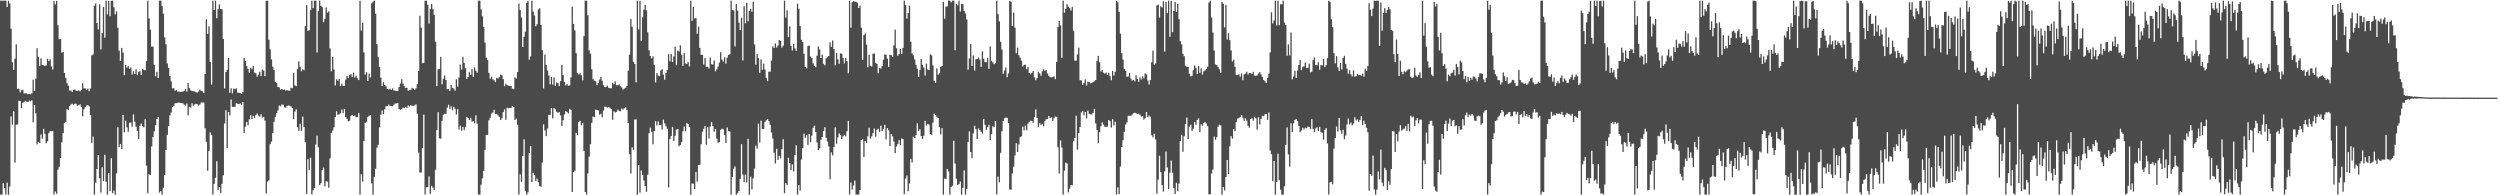 <?xml version="1.0" encoding="UTF-8"?>
<svg xmlns="http://www.w3.org/2000/svg" width="1920" height="150">
  <path d="M0 0.523h1v148.899H0zM1 0.528h1v148.952H1zM2 0.524h1v140.208H2zM3 0.538h1v143.824H3zM4 0.523h1v148.954H4zM5 5.304h1v135.009H5zM6 0.566h1v148.915H6zM7 2.776h1v140.501H7zM8 22.002h1v67.374H8zM9 47.884h1v47.881H9zM10 53.750h1v31.617H10zM11 45.056h1v79.941H11zM12 34.025h1v61.764H12zM13 68.347h1v27.155H13zM14 68.078h1v9.299H14zM15 70.969h1v6.526H15zM16 69.367h1v13.679H16zM17 68.865h1v10.075H17zM18 71.735h1v6.676H18zM19 71.614h1v5.804H19zM20 71.735h1v6.355H20zM21 72.367h1v6.036H21zM22 72.091h1v5.197H22zM23 72.389h1v5.398H23zM24 71.744h1v5.219H24zM25 61.222h1v32.669H25zM26 69.779h1v10.901H26zM27 60.419h1v26.639H27zM28 37.034h1v73.889H28zM29 43.709h1v65.522H29zM30 50.737h1v59.112H30zM31 44.862h1v58.449H31zM32 49.869h1v56.693H32zM33 50.089h1v48.848H33zM34 50.697h1v52.035H34zM35 50.242h1v59.819H35zM36 45.208h1v63.334H36zM37 46.930h1v55.370H37zM38 45.615h1v55.099H38zM39 50.933h1v49.839H39zM40 53.406h1v47.256H40zM41 0.745h1v148.724H41zM42 3.375h1v143.667H42zM43 0.680h1v148.145H43zM44 19.366h1v110.959H44zM45 30.108h1v97.956H45zM46 29.955h1v91.408H46zM47 40.448h1v68.862H47zM48 39.940h1v62.380H48zM49 55.963h1v38.610H49zM50 59.798h1v33.831H50zM51 63.877h1v20.031H51zM52 65.786h1v18.723H52zM53 69.548h1v11.957H53zM54 69.573h1v10.681H54zM55 70.575h1v9.105H55zM56 69.112h1v11.398H56zM57 68.771h1v10.889H57zM58 69.755h1v9.931H58zM59 69.719h1v11.459H59zM60 69.446h1v11.389H60zM61 70.100h1v10.027H61zM62 68.962h1v13.139H62zM63 63.883h1v25.462H63zM64 67.834h1v16.061H64zM65 67.851h1v14.448H65zM66 68.860h1v12.130H66zM67 67.980h1v12.710H67zM68 70.085h1v11.570H68zM69 67.908h1v20.344H69zM70 42.589h1v67.122H70zM71 41.761h1v63.186H71zM72 4.425h1v145.043H72zM73 2.704h1v137.599H73zM74 17.696h1v112.100H74zM75 22.564h1v96.481H75zM76 3.319h1v133.566H76zM77 37.914h1v110.014H77zM78 25.444h1v103.009H78zM79 5.413h1v133.762H79zM80 28.937h1v89.939H80zM81 0.520h1v139.059H81zM82 10.987h1v138.480H82zM83 0.765h1v132.026H83zM84 12.431h1v134.392H84zM85 0.625h1v120.907H85zM86 0.530h1v147.763H86zM87 5.618h1v140.698H87zM88 11.058h1v138.415H88zM89 8.707h1v124.488H89zM90 21.308h1v76.434H90zM91 38.895h1v74.157H91zM92 46.797h1v63.735H92zM93 36.770h1v77.664H93zM94 40.285h1v47.994H94zM95 57.769h1v43.804H95zM96 49.907h1v42.763H96zM97 51.951h1v45.861H97zM98 50.573h1v50.584H98zM99 52.894h1v41.341H99zM100 51.852h1v42.263H100zM101 57.267h1v39.973H101zM102 54.639h1v33.223H102zM103 56.792h1v36.636H103zM104 53.248h1v44.073H104zM105 57.699h1v42.790H105zM106 55.125h1v51.714H106zM107 54.599h1v42.068H107zM108 57.604h1v37.288H108zM109 52.992h1v43.783H109zM110 53.558h1v44.265H110zM111 53.993h1v37.495H111zM112 46.952h1v80.253H112zM113 0.519h1v147.884H113zM114 14.165h1v119.716H114zM115 22.762h1v111.722H115zM116 35.839h1v76.618H116zM117 35.813h1v69.464H117zM118 49.738h1v51.172H118zM119 58.559h1v37.616H119zM120 55.147h1v36.305H120zM121 59.908h1v29.943H121zM122 0.535h1v147.394H122zM123 0.520h1v146.213H123zM124 4.556h1v144.925H124zM125 10.507h1v133.671H125zM126 28.733h1v105.713H126zM127 33.961h1v81.275H127zM128 48.719h1v54.784H128zM129 52.141h1v44.658H129zM130 58.356h1v30.288H130zM131 62.518h1v23.863H131zM132 67.843h1v14.355H132zM133 67.771h1v13.469H133zM134 69.688h1v9.641H134zM135 69.042h1v10.174H135zM136 70.419h1v8.527H136zM137 70.339h1v8.401H137zM138 70.580h1v8.490H138zM139 70.554h1v8.705H139zM140 70.307h1v9.043H140zM141 69.665h1v10.786H141zM142 68.457h1v12.705H142zM143 70.394h1v9.069H143zM144 63.742h1v24.887H144zM145 67.661h1v14.339H145zM146 69.394h1v13.216H146zM147 69.873h1v9.476H147zM148 70.060h1v11.140H148zM149 70.216h1v9.941H149zM150 70.851h1v8.837H150zM151 71.075h1v8.975H151zM152 70.302h1v10.802H152zM153 68.899h1v11.366H153zM154 69.804h1v8.968H154zM155 70.132h1v8.573H155zM156 71.440h1v7.328H156zM157 56.803h1v41.770H157zM158 14.802h1v94.076H158zM159 25.974h1v105.187H159zM160 20.232h1v95.692H160zM161 47.560h1v54.114H161zM162 64.958h1v38.657H162zM163 0.519h1v148.958H163zM164 7.624h1v133.549H164zM165 0.519h1v136.020H165zM166 14.002h1v109.868H166zM167 7.045h1v138.858H167zM168 3.391h1v140.321H168zM169 6.896h1v141.316H169zM170 7.177h1v133.918H170zM171 29.895h1v104.765H171zM172 67.880h1v26.925H172zM173 55.290h1v29.418H173zM174 53.682h1v60.008H174zM175 44.541h1v41.452H175zM176 71.214h1v17.475H176zM177 67.801h1v8.615H177zM178 71.744h1v10.296H178zM179 68.044h1v14.131H179zM180 68.483h1v13.423H180zM181 67.826h1v11.366H181zM182 71.194h1v8.486H182zM183 71.289h1v8.737H183zM184 71.502h1v7.938H184zM185 72.137h1v8.330H185zM186 70.760h1v7.559H186zM187 44.556h1v57.623H187zM188 46.782h1v50.519H188zM189 50.860h1v42.825H189zM190 53.004h1v43.237H190zM191 56.087h1v35.574H191zM192 52.039h1v36.547H192zM193 53.162h1v38.315H193zM194 50.690h1v38.250H194zM195 55.682h1v34.806H195zM196 56.218h1v32.226H196zM197 58.866h1v28.315H197zM198 57.307h1v31.486H198zM199 55.103h1v34.442H199zM200 58.484h1v29.292H200zM201 53.296h1v37.156H201zM202 54.204h1v35.481H202zM203 58.482h1v34.161H203zM204 0.612h1v147.935H204zM205 0.519h1v138.876H205zM206 30.494h1v108.060H206zM207 37.915h1v72.836H207zM208 45.622h1v63.146H208zM209 51.267h1v50.974H209zM210 53.756h1v39.810H210zM211 62.961h1v26.744H211zM212 63.770h1v23.097H212zM213 66.802h1v17.983H213zM214 67.181h1v13.846H214zM215 68.758h1v12.835H215zM216 68.293h1v11.950H216zM217 69.071h1v11.349H217zM218 68.788h1v13.650H218zM219 69.575h1v13.094H219zM220 69.201h1v12.154H220zM221 69.600h1v11.441H221zM222 69.695h1v11.483H222zM223 67.348h1v14.481H223zM224 67.747h1v15.305H224zM225 56.098h1v35.303H225zM226 65.565h1v20.138H226zM227 66.206h1v17.777H227zM228 53.039h1v44.673H228zM229 47.040h1v53.484H229zM230 51.294h1v43.769H230zM231 54.710h1v45.814H231zM232 53.129h1v36.457H232zM233 53.946h1v43.617H233zM234 20.125h1v88.893H234zM235 3.935h1v144.937H235zM236 23.655h1v98.600H236zM237 23.266h1v107.417H237zM238 7.766h1v113.383H238zM239 0.519h1v148.761H239zM240 6.247h1v139.972H240zM241 0.519h1v143.847H241zM242 0.553h1v110.489H242zM243 40.273h1v63.855H243zM244 8.566h1v104.577H244zM245 0.548h1v141.635H245zM246 4.505h1v136.173H246zM247 5.536h1v125.015H247zM248 17.025h1v111.710H248zM249 14.423h1v128.625H249zM250 5.681h1v133.551H250zM251 9.742h1v129.774H251zM252 8.719h1v135.450H252zM253 37.234h1v84.350H253zM254 54.742h1v47.386H254zM255 43.663h1v56.624H255zM256 53.393h1v44.400H256zM257 65.563h1v24.233H257zM258 60.873h1v24.652H258zM259 62.094h1v26.107H259zM260 60.547h1v27.195H260zM261 66.143h1v20.820H261zM262 64.171h1v19.930H262zM263 65.930h1v21.069H263zM264 65.970h1v17.643H264zM265 61.130h1v28.710H265zM266 58.334h1v32.849H266zM267 59.790h1v33.435H267zM268 57.529h1v35.210H268zM269 56.876h1v32.108H269zM270 59.099h1v29.220H270zM271 55.828h1v33.413H271zM272 59.523h1v29.259H272zM273 58.082h1v31.912H273zM274 60.099h1v29.751H274zM275 61.487h1v25.306H275zM276 0.631h1v148.831H276zM277 23.444h1v110.347H277zM278 17.406h1v122.126H278zM279 40.292h1v67.931H279zM280 57.348h1v36.969H280zM281 55.494h1v37.987H281zM282 62.204h1v27.684H282zM283 56.640h1v32.256H283zM284 59.505h1v28.740H284zM285 2.580h1v138.240H285zM286 1.320h1v148.142H286zM287 0.532h1v135.285H287zM288 10.557h1v119.049H288zM289 33.904h1v79.559H289zM290 43.941h1v67.203H290zM291 51.326h1v46.516H291zM292 59.644h1v28.443H292zM293 66.070h1v18.786H293zM294 63.126h1v24.405H294zM295 65.241h1v18.670H295zM296 66.319h1v15.318H296zM297 68.356h1v13.169H297zM298 68.646h1v11.639H298zM299 68.129h1v13.074H299zM300 69.112h1v12.250H300zM301 67.898h1v13.783H301zM302 69.521h1v10.926H302zM303 69.565h1v9.928H303zM304 69.904h1v9.504H304zM305 69.925h1v9.223H305zM306 66.873h1v16.957H306zM307 64.142h1v20.183H307zM308 60.802h1v22.979H308zM309 64.144h1v18.472H309zM310 66.178h1v16.864H310zM311 67.545h1v14.605H311zM312 67.391h1v15.508H312zM313 69.698h1v11.293H313zM314 69.289h1v12.434H314zM315 69.041h1v11.791H315zM316 67.423h1v13.827H316zM317 68.025h1v13.254H317zM318 69.108h1v11.954H318zM319 67.805h1v12.283H319zM320 64.600h1v22.686H320zM321 54.550h1v62.657H321zM322 12.098h1v120.527H322zM323 21.235h1v111.204H323zM324 48.542h1v65.184H324zM325 48.296h1v39.714H325zM326 0.628h1v148.731H326zM327 0.525h1v143.360H327zM328 3.616h1v139.937H328zM329 18.128h1v117.353H329zM330 7.067h1v141.774H330zM331 3.087h1v139.658H331zM332 7.084h1v136.971H332zM333 11.398h1v134.374H333zM334 32.061h1v98.282H334zM335 66.160h1v33.763H335zM336 53.236h1v32.883H336zM337 53.025h1v53.236H337zM338 43.695h1v62.834H338zM339 64.697h1v28.125H339zM340 60.522h1v27.598H340zM341 58.001h1v29.274H341zM342 61.484h1v25.967H342zM343 68.496h1v14.225H343zM344 68.264h1v12.163H344zM345 69.794h1v13.843H345zM346 65.208h1v16.448H346zM347 67.543h1v17.208H347zM348 68.040h1v14.053H348zM349 69.608h1v13.974H349zM350 60.943h1v26.997H350zM351 66.542h1v17.330H351zM352 59.510h1v39.904H352zM353 49.573h1v46.959H353zM354 53.476h1v46.971H354zM355 43.608h1v53.834H355zM356 48.379h1v51.634H356zM357 52.348h1v45.010H357zM358 60.582h1v29.248H358zM359 59.151h1v31.467H359zM360 55.432h1v36.847H360zM361 57.476h1v33.037H361zM362 53.039h1v40.376H362zM363 59.076h1v33.997H363zM364 51.721h1v43.066H364zM365 54.338h1v34.215H365zM366 55.832h1v39.166H366zM367 0.524h1v148.831H367zM368 0.574h1v148.907H368zM369 7.234h1v134.645H369zM370 12.562h1v124.423H370zM371 20.699h1v110.512H371zM372 32.757h1v82.318H372zM373 44.235h1v59.486H373zM374 46.193h1v57.383H374zM375 55.942h1v36.546H375zM376 60.512h1v29.886H376zM377 58.927h1v28.273H377zM378 60.944h1v25.480H378zM379 61.719h1v22.613H379zM380 63.145h1v24.425H380zM381 59.702h1v27.755H381zM382 60.271h1v28.339H382zM383 59.320h1v30.436H383zM384 57.227h1v34.972H384zM385 57.870h1v32.851H385zM386 60.753h1v25.381H386zM387 66.312h1v17.696H387zM388 64.224h1v27.763H388zM389 65.439h1v17.270H389zM390 65.777h1v17.408H390zM391 66.081h1v16.946H391zM392 65.978h1v16.932H392zM393 68.143h1v13.381H393zM394 68.479h1v13.650H394zM395 59.460h1v32.640H395zM396 60.316h1v30.782H396zM397 55.292h1v40.543H397zM398 2.770h1v146.697H398zM399 7.605h1v126.272H399zM400 13.486h1v126.167H400zM401 36.167h1v83.629H401zM402 28.247h1v78.757H402zM403 24.374h1v122.221H403zM404 2.189h1v147.293H404zM405 0.550h1v147.218H405zM406 45.860h1v71.600H406zM407 43.333h1v68.854H407zM408 0.544h1v139.304H408zM409 8.842h1v123.846H409zM410 11.983h1v122.475H410zM411 20.148h1v118.827H411zM412 18.622h1v118.528H412zM413 7.314h1v132.690H413zM414 6.363h1v136.545H414zM415 19.023h1v124.399H415zM416 38.530h1v86.348H416zM417 67.883h1v27.568H417zM418 41.922h1v58.226H418zM419 49.753h1v54.784H419zM420 54.184h1v44.524H420zM421 57.909h1v30.258H421zM422 64.767h1v23.396H422zM423 59.082h1v23.977H423zM424 64.896h1v26.009H424zM425 59.449h1v23.564H425zM426 66.050h1v17.937H426zM427 63.376h1v22.456H427zM428 63.788h1v22.877H428zM429 65.992h1v20.054H429zM430 62.255h1v26.350H430zM431 49.791h1v46.867H431zM432 57.634h1v34.665H432zM433 62.902h1v24.989H433zM434 65.571h1v19.702H434zM435 64.577h1v21.496H435zM436 65.880h1v21.274H436zM437 65.522h1v18.069H437zM438 59.366h1v24.945H438zM439 5.070h1v142.380H439zM440 18.402h1v113.783H440zM441 23.364h1v107.743H441zM442 40.841h1v61.199H442zM443 56.175h1v47.602H443zM444 57.198h1v36.530H444zM445 56.256h1v36.539H445zM446 57.840h1v38.475H446zM447 61.755h1v32.607H447zM448 27.731h1v88.245H448zM449 0.520h1v146.937H449zM450 0.574h1v148.848H450zM451 11.723h1v121.457H451zM452 38.644h1v81.688H452zM453 41.230h1v69.501H453zM454 53.190h1v41.178H454zM455 60.779h1v28.701H455zM456 61.956h1v28.096H456zM457 62.348h1v21.830H457zM458 65.370h1v19.155H458zM459 63.742h1v21.023H459zM460 61.100h1v26.889H460zM461 59.115h1v28.218H461zM462 62.071h1v28.016H462zM463 65.446h1v19.544H463zM464 66.987h1v14.887H464zM465 66.725h1v15.368H465zM466 65.802h1v16.811H466zM467 67.455h1v14.707H467zM468 67.746h1v15.400H468zM469 67.796h1v15.846H469zM470 63.600h1v28.389H470zM471 64.679h1v20.827H471zM472 62.464h1v23.936H472zM473 65.430h1v20.505H473zM474 65.500h1v18.746H474zM475 64.784h1v20.398H475zM476 66.260h1v19.303H476zM477 67.097h1v16.251H477zM478 68.773h1v15.426H478zM479 68.007h1v15.144H479zM480 67.451h1v14.970H480zM481 66.037h1v18.444H481zM482 54.236h1v40.241H482zM483 42.001h1v76.415H483zM484 14.694h1v118.568H484zM485 20.575h1v92.552H485zM486 47.438h1v67.684H486zM487 49.085h1v42.723H487zM488 63.250h1v28.419H488zM489 0.519h1v148.962H489zM490 22.627h1v104.114H490zM491 0.616h1v147.290H491zM492 31.544h1v99.440H492zM493 13.318h1v120.978H493zM494 7.486h1v131.114H494zM495 3.728h1v139.170H495zM496 7.958h1v139.356H496zM497 24.838h1v109.340H497zM498 38.653h1v63.687H498zM499 43.064h1v54.885H499zM500 44.846h1v56.305H500zM501 43.261h1v67.641H501zM502 49.994h1v50.754H502zM503 63.314h1v29.755H503zM504 56.094h1v40.266H504zM505 58.031h1v35.254H505zM506 58.539h1v37.621H506zM507 54.186h1v41.708H507zM508 53.108h1v46.372H508zM509 57.337h1v34.512H509zM510 61.183h1v33.582H510zM511 56.135h1v40.866H511zM512 53.822h1v45.062H512zM513 41.646h1v102.373H513zM514 47.069h1v59.803H514zM515 41.376h1v63.100H515zM516 47.647h1v49.804H516zM517 43.308h1v64.910H517zM518 35.909h1v68.372H518zM519 50.050h1v49.464H519zM520 38.910h1v60.154H520zM521 39.541h1v72.771H521zM522 34.755h1v76.620H522zM523 42.013h1v67.132H523zM524 50.576h1v50.231H524zM525 40.794h1v56.339H525zM526 48.746h1v52.025H526zM527 49.085h1v45.421H527zM528 47.773h1v47.468H528zM529 51.023h1v46.485H529zM530 0.552h1v148.884H530zM531 16.028h1v124.894H531zM532 5.196h1v135.911H532zM533 14.129h1v131.124H533zM534 13.989h1v118.046H534zM535 25.940h1v113.580H535zM536 20.440h1v106.402H536zM537 36.825h1v89.667H537zM538 42.067h1v68.631H538zM539 42.080h1v59.128H539zM540 49.569h1v49.299H540zM541 44.576h1v52.183H541zM542 51.308h1v59.846H542zM543 51.306h1v46.350H543zM544 52.608h1v53.752H544zM545 44.199h1v53.032H545zM546 49.289h1v44.493H546zM547 49.604h1v47.257H547zM548 46.489h1v54.654H548zM549 54.786h1v44.223H549zM550 53.280h1v53.221H550zM551 51.169h1v58.403H551zM552 48.086h1v60.853H552zM553 40.094h1v59.644H553zM554 45.723h1v53.103H554zM555 47.233h1v52.098H555zM556 44.072h1v59.715H556zM557 48.892h1v60.896H557zM558 44.246h1v53.623H558zM559 42.120h1v58.585H559zM560 41.658h1v59.333H560zM561 0.519h1v148.930H561zM562 7.725h1v128.325H562zM563 8.054h1v121.493H563zM564 35.686h1v92.183H564zM565 3.089h1v146.392H565zM566 8.121h1v140.027H566zM567 17.346h1v129.368H567zM568 23.121h1v114.284H568zM569 13.580h1v97.138H569zM570 46.431h1v87.631H570zM571 4.687h1v135.074H571zM572 17.916h1v116.158H572zM573 2.109h1v137.977H573zM574 16.327h1v90.276H574zM575 8.273h1v141.169H575zM576 6.741h1v128.916H576zM577 9.062h1v136.431H577zM578 1.330h1v135.697H578zM579 34.111h1v95.373H579zM580 49.680h1v62.086H580zM581 41.521h1v72.645H581zM582 44.662h1v50.368H582zM583 55.908h1v53.562H583zM584 45.640h1v47.042H584zM585 53.612h1v45.576H585zM586 48.836h1v50.174H586zM587 53.425h1v40.296H587zM588 59.767h1v32.655H588zM589 62.323h1v29.048H589zM590 55.028h1v37.969H590zM591 55.034h1v40.794H591zM592 46.500h1v55.247H592zM593 35.572h1v70.812H593zM594 36.842h1v80.397H594zM595 33.397h1v92.133H595zM596 36.469h1v77.737H596zM597 34.922h1v87.839H597zM598 30.806h1v88.836H598zM599 31.496h1v90.239H599zM600 36.548h1v78.055H600zM601 35.093h1v71.850H601zM602 0.521h1v147.792H602zM603 13.516h1v127.201H603zM604 7.878h1v134.321H604zM605 28.592h1v92.586H605zM606 20.315h1v104.934H606zM607 35.334h1v95.300H607zM608 38.771h1v87.473H608zM609 33.718h1v97.963H609zM610 37.123h1v81.901H610zM611 38.986h1v72.560H611zM612 2.807h1v146.670H612zM613 6.719h1v135.425H613zM614 19.906h1v126.503H614zM615 30.501h1v91.996H615zM616 32.288h1v81.496H616zM617 41.334h1v61.299H617zM618 51.435h1v54.415H618zM619 52.510h1v51.114H619zM620 35.451h1v75.850H620zM621 34.844h1v68.127H621zM622 43.432h1v65.845H622zM623 44.560h1v59.602H623zM624 48.688h1v49.456H624zM625 50.716h1v45.851H625zM626 51.584h1v49.850H626zM627 42.812h1v66.608H627zM628 35.665h1v79.698H628zM629 38.048h1v75.945H629zM630 44.542h1v62.837H630zM631 41.942h1v63.263H631zM632 49.008h1v51.593H632zM633 50.162h1v47.549H633zM634 44.723h1v61.109H634zM635 43.996h1v64.754H635zM636 43.036h1v69.473H636zM637 32.579h1v105.050H637zM638 35.940h1v81.136H638zM639 31.066h1v88.295H639zM640 37.781h1v75.142H640zM641 50.195h1v47.645H641zM642 40.565h1v69.754H642zM643 45.595h1v59.950H643zM644 49.011h1v53.376H644zM645 41.009h1v62.798H645zM646 41.224h1v65.585H646zM647 44.572h1v60.156H647zM648 48.709h1v54.844H648zM649 44.391h1v60.324H649zM650 46.940h1v53.841H650zM651 56.229h1v36.589H651zM652 0.543h1v148.802H652zM653 21.308h1v118.894H653zM654 1.660h1v143.951H654zM655 0.760h1v141.733H655zM656 1.231h1v137.490H656zM657 1.425h1v148.035H657zM658 2.118h1v147.321H658zM659 6.160h1v143.312H659zM660 4.325h1v141.691H660zM661 21.323h1v86.261H661zM662 45.983h1v61.036H662zM663 26.947h1v93.669H663zM664 25.721h1v82.555H664zM665 34.272h1v75.647H665zM666 51.676h1v53.025H666zM667 42.038h1v56.066H667zM668 50.532h1v55.940H668zM669 51.122h1v53.686H669zM670 41.333h1v60.797H670zM671 41.043h1v57.748H671zM672 48.292h1v56.736H672zM673 49.095h1v50.566H673zM674 56.200h1v42.633H674zM675 52.337h1v48.980H675zM676 52.703h1v43.876H676zM677 50.745h1v49.843H677zM678 45.808h1v53.126H678zM679 41.896h1v53.914H679zM680 41.972h1v65.136H680zM681 45.047h1v53.371H681zM682 51.510h1v48.549H682zM683 42.055h1v70.089H683zM684 42.355h1v60.610H684zM685 43.708h1v61.057H685zM686 34.827h1v73.861H686zM687 22.667h1v95.005H687zM688 37.101h1v75.364H688zM689 42.802h1v67.830H689zM690 41.515h1v66.113H690zM691 37.615h1v73.938H691zM692 41.419h1v64.891H692zM693 36.738h1v70.149H693zM694 0.529h1v148.402H694zM695 3.906h1v133.250H695zM696 14.319h1v120.443H696zM697 9.955h1v136.937H697zM698 4.423h1v136.535H698zM699 32.061h1v89.974H699zM700 41.076h1v83.740H700zM701 42.503h1v62.499H701zM702 45.669h1v60.340H702zM703 49.786h1v53.959H703zM704 52.827h1v41.866H704zM705 59.098h1v41.383H705zM706 53.821h1v45.476H706zM707 45.265h1v59.249H707zM708 49.782h1v56.895H708zM709 51.988h1v52.222H709zM710 58.004h1v34.779H710zM711 48.886h1v47.550H711zM712 53.321h1v41.809H712zM713 53.799h1v41.919H713zM714 41.794h1v61.116H714zM715 42.483h1v61.048H715zM716 50.218h1v43.972H716zM717 61.981h1v25.338H717zM718 63.632h1v24.689H718zM719 52.486h1v37.237H719zM720 57.468h1v33.155H720zM721 56.249h1v41.472H721zM722 51.391h1v51.828H722zM723 50.659h1v47.774H723zM724 1.411h1v148.067H724zM725 14.386h1v122.723H725zM726 5.047h1v132.512H726zM727 4.893h1v124.908H727zM728 0.519h1v131.187H728zM729 0.521h1v148.953H729zM730 1.792h1v141.916H730zM731 0.519h1v142.195H731zM732 0.519h1v107.625H732zM733 38.619h1v86.993H733zM734 3.049h1v134.229H734zM735 4.151h1v137.919H735zM736 0.520h1v140.899H736zM737 8.866h1v130.519H737zM738 2.902h1v146.537H738zM739 3.219h1v141.028H739zM740 8.433h1v122.411H740zM741 10.321h1v139.117H741zM742 14.874h1v130.207H742zM743 53.501h1v55.490H743zM744 44.918h1v56.005H744zM745 33.726h1v83.011H745zM746 50.682h1v70.795H746zM747 42.589h1v59.883H747zM748 54.243h1v42.393H748zM749 45.440h1v53.853H749zM750 45.348h1v61.442H750zM751 44.175h1v54.415H751zM752 45.783h1v54.167H752zM753 51.330h1v49.817H753zM754 39.430h1v63.231H754zM755 45.089h1v46.265H755zM756 47.657h1v48.203H756zM757 47.750h1v51.916H757zM758 44.450h1v53.306H758zM759 52.912h1v42.932H759zM760 35.675h1v71.840H760zM761 46.634h1v56.457H761zM762 47.910h1v49.048H762zM763 49.317h1v48.372H763zM764 48.515h1v44.539H764zM765 0.520h1v148.719H765zM766 10.903h1v124.744H766zM767 16.407h1v123.576H767zM768 32.054h1v85.337H768zM769 38.098h1v62.724H769zM770 56.697h1v36.269H770zM771 54.166h1v36.654H771zM772 51.835h1v38.496H772zM773 59.275h1v31.227H773zM774 56.396h1v38.143H774zM775 0.600h1v144.956H775zM776 1.465h1v144.221H776zM777 19.921h1v113.268H777zM778 9.643h1v118.354H778zM779 21.200h1v98.146H779zM780 40.879h1v69.123H780zM781 36.573h1v80.180H781zM782 42.394h1v68.501H782zM783 44.268h1v61.160H783zM784 46.551h1v58.168H784zM785 51.024h1v46.290H785zM786 49.893h1v50.276H786zM787 49.655h1v46.750H787zM788 53.167h1v46.943H788zM789 51.338h1v43.620H789zM790 56.161h1v37.401H790zM791 57.105h1v35.544H791zM792 55.935h1v36.919H792zM793 54.523h1v39.850H793zM794 59.417h1v30.566H794zM795 61.720h1v22.268H795zM796 59.895h1v30.679H796zM797 55.070h1v42.380H797zM798 56.301h1v38.389H798zM799 58.143h1v37.757H799zM800 54.799h1v40.270H800zM801 53.235h1v43.813H801zM802 54.356h1v38.713H802zM803 53.806h1v37.812H803zM804 56.407h1v34.910H804zM805 58.230h1v30.807H805zM806 59.245h1v31.395H806zM807 59.400h1v30.734H807zM808 59.210h1v33.633H808zM809 58.515h1v32.274H809zM810 60.787h1v28.615H810zM811 47.523h1v42.204H811zM812 20.847h1v92.305H812zM813 16.054h1v117.202H813zM814 19.489h1v88.333H814zM815 44.396h1v68.926H815zM816 0.521h1v148.953H816zM817 9.713h1v121.375H817zM818 6.875h1v117.992H818zM819 3.232h1v122.321H819zM820 5.114h1v142.627H820zM821 6.246h1v138.691H821zM822 8.083h1v134.052H822zM823 5.258h1v136.966H823zM824 23.680h1v84.579H824zM825 46.570h1v59.402H825zM826 46.579h1v42.246H826zM827 41.791h1v73.158H827zM828 36.534h1v65.715H828zM829 61.579h1v35.939H829zM830 61.756h1v24.638H830zM831 65.347h1v19.826H831zM832 63.661h1v24.856H832zM833 61.017h1v25.020H833zM834 65.620h1v25.319H834zM835 62.692h1v22.313H835zM836 63.061h1v24.287H836zM837 63.940h1v23.930H837zM838 63.822h1v24.096H838zM839 62.977h1v23.708H839zM840 62.406h1v21.201H840zM841 61.492h1v33.274H841zM842 46.918h1v52.923H842zM843 42.902h1v67.004H843zM844 47.835h1v53.694H844zM845 54.934h1v42.051H845zM846 53.813h1v40.150H846zM847 55.796h1v39.881H847zM848 56.596h1v40.666H848zM849 55.701h1v41.708H849zM850 57.431h1v39.774H850zM851 55.837h1v36.309H851zM852 58.463h1v34.558H852zM853 61.647h1v36.316H853zM854 54.439h1v37.089H854zM855 58.044h1v38.325H855zM856 55.131h1v38.336H856zM857 0.787h1v148.567H857zM858 1.710h1v142.167H858zM859 9.128h1v139.989H859zM860 25.869h1v102.066H860zM861 40.811h1v72.063H861zM862 45.779h1v61.869H862zM863 52.880h1v48.391H863zM864 54.540h1v41.030H864zM865 59.001h1v34.993H865zM866 58.716h1v30.253H866zM867 56.128h1v32.757H867zM868 60.420h1v28.564H868zM869 61.925h1v26.215H869zM870 61.398h1v25.597H870zM871 62.468h1v24.086H871zM872 57.808h1v29.148H872zM873 60.657h1v26.942H873zM874 62.810h1v24.468H874zM875 59.407h1v28.752H875zM876 61.077h1v28.494H876zM877 58.554h1v30.564H877zM878 60.236h1v31.560H878zM879 56.358h1v34.502H879zM880 57.090h1v28.987H880zM881 61.873h1v28.159H881zM882 64.895h1v23.814H882zM883 61.446h1v28.171H883zM884 47.810h1v56.080H884zM885 38.857h1v66.673H885zM886 49.658h1v53.087H886zM887 48.670h1v58.444H887zM888 4.267h1v144.503H888zM889 3.594h1v134.374H889zM890 13.578h1v106.012H890zM891 4.849h1v127.374H891zM892 5.740h1v136.503H892zM893 1.079h1v146.063H893zM894 39.650h1v91.966H894zM895 1.418h1v114.956H895zM896 10.156h1v118.535H896zM897 0.519h1v144.562H897zM898 28.250h1v104.382H898zM899 0.603h1v122.696H899zM900 24.746h1v107.929H900zM901 8.470h1v136.051H901zM902 1.458h1v147.531H902zM903 9.170h1v131.227H903zM904 3.031h1v143.920H904zM905 14.720h1v126.325H905zM906 31.678h1v76.669H906zM907 34.035h1v69.489H907zM908 41.312h1v75.275H908zM909 43.194h1v61.462H909zM910 50.549h1v44.658H910zM911 51.282h1v38.968H911zM912 51.474h1v55.394H912zM913 56.668h1v40.608H913zM914 58.705h1v36.997H914zM915 58.107h1v42.416H915zM916 53.852h1v45.020H916zM917 50.331h1v43.295H917zM918 52.141h1v43.673H918zM919 56.828h1v35.304H919zM920 50.674h1v40.223H920zM921 55.899h1v45.606H921zM922 52.466h1v43.001H922zM923 57.313h1v39.233H923zM924 54.808h1v39.603H924zM925 54.089h1v39.667H925zM926 52.866h1v42.064H926zM927 51.241h1v45.682H927zM928 1.925h1v147.497H928zM929 0.534h1v148.558H929zM930 13.511h1v119.711H930zM931 24.922h1v105.308H931zM932 38.799h1v66.042H932zM933 49.471h1v57.830H933zM934 49.965h1v55.422H934zM935 51.353h1v45.993H935zM936 53.257h1v42.493H936zM937 55.976h1v40.306H937zM938 1.436h1v148.043H938zM939 2.803h1v140.850H939zM940 21.055h1v125.271H940zM941 3.776h1v132.199H941zM942 30.247h1v92.628H942zM943 25.492h1v108.133H943zM944 30.810h1v81.548H944zM945 38.766h1v65.808H945zM946 47.232h1v59.337H946zM947 45.849h1v53.385H947zM948 51.315h1v49.468H948zM949 57.640h1v36.135H949zM950 57.479h1v33.640H950zM951 57.027h1v33.501H951zM952 58.923h1v30.911H952zM953 56.350h1v31.982H953zM954 61.641h1v28.727H954zM955 57.180h1v35.664H955zM956 56.447h1v34.436H956zM957 55.111h1v37.495H957zM958 57.220h1v39.385H958zM959 56.037h1v42.010H959zM960 56.147h1v35.329H960zM961 56.813h1v33.955H961zM962 55.199h1v37.451H962zM963 58.130h1v31.577H963zM964 58.130h1v32.677H964zM965 57.993h1v41.637H965zM966 56.469h1v33.581H966zM967 55.416h1v40.188H967zM968 57.260h1v34.007H968zM969 59.035h1v29.781H969zM970 61.431h1v27.812H970zM971 62.427h1v25.365H971zM972 63.691h1v23.796H972zM973 59.953h1v32.064H973zM974 56.581h1v29.859H974zM975 40.235h1v75.337H975zM976 9.430h1v108.936H976zM977 17.954h1v121.007H977zM978 15.716h1v107.953H978zM979 0.521h1v148.942H979zM980 19.529h1v120.197H980zM981 0.519h1v117.539H981zM982 19.347h1v119.011H982zM983 3.283h1v142.312H983zM984 3.396h1v146.075H984zM985 0.519h1v148.961H985zM986 17.306h1v125.787H986zM987 19.231h1v92.015H987zM988 42.808h1v55.035H988zM989 34.034h1v84.620H989zM990 42.619h1v85.344H990zM991 24.918h1v69.743H991zM992 60.997h1v40.482H992zM993 58.757h1v36.017H993zM994 54.299h1v37.823H994zM995 59.922h1v31.434H995zM996 54.186h1v38.847H996zM997 49.941h1v46.795H997zM998 45.958h1v55.553H998zM999 53.911h1v46.372H999zM1000 51.272h1v46.815H1000zM1001 50.952h1v48.530H1001zM1002 48.097h1v49.950H1002zM1003 52.305h1v46.147H1003zM1004 52.004h1v45.121H1004zM1005 48.912h1v48.554H1005zM1006 55.620h1v43.460H1006zM1007 55.042h1v36.435H1007zM1008 46.125h1v52.919H1008zM1009 44.134h1v57.286H1009zM1010 49.928h1v48.694H1010zM1011 50.149h1v47.539H1011zM1012 47.795h1v52.896H1012zM1013 53.537h1v43.849H1013zM1014 49.926h1v51.437H1014zM1015 50.185h1v51.870H1015zM1016 45.239h1v62.030H1016zM1017 51.524h1v48.217H1017zM1018 49.986h1v48.470H1018zM1019 44.698h1v65.490H1019zM1020 0.559h1v148.816H1020zM1021 1.369h1v138.768H1021zM1022 14.783h1v124.838H1022zM1023 20.854h1v120.764H1023zM1024 40.859h1v73.259H1024zM1025 48.692h1v57.306H1025zM1026 43.153h1v54.046H1026zM1027 51.710h1v49.295H1027zM1028 54.504h1v36.054H1028zM1029 48.312h1v51.799H1029zM1030 53.366h1v49.340H1030zM1031 44.499h1v55.209H1031zM1032 42.868h1v64.089H1032zM1033 49.078h1v55.033H1033zM1034 52.674h1v42.932H1034zM1035 56.642h1v34.393H1035zM1036 53.962h1v41.641H1036zM1037 57.159h1v36.937H1037zM1038 58.646h1v37.642H1038zM1039 54.008h1v40.904H1039zM1040 58.947h1v31.089H1040zM1041 58.514h1v33.997H1041zM1042 56.821h1v34.839H1042zM1043 57.740h1v35.893H1043zM1044 57.521h1v34.644H1044zM1045 58.090h1v31.083H1045zM1046 56.550h1v39.580H1046zM1047 58.922h1v33.793H1047zM1048 52.773h1v42.499H1048zM1049 54.539h1v43.541H1049zM1050 50.785h1v50.768H1050zM1051 2.519h1v143.841H1051zM1052 7.438h1v126.242H1052zM1053 12.322h1v122.760H1053zM1054 6.538h1v112.981H1054zM1055 0.519h1v144.917H1055zM1056 0.704h1v148.771H1056zM1057 0.528h1v145.120H1057zM1058 0.519h1v131.191H1058zM1059 35.339h1v102.326H1059zM1060 1.933h1v112.980H1060zM1061 23.552h1v116.663H1061zM1062 9.973h1v133.036H1062zM1063 6.321h1v122.583H1063zM1064 9.888h1v120.756H1064zM1065 7.481h1v138.367H1065zM1066 5.461h1v133.747H1066zM1067 7.184h1v134.762H1067zM1068 23.054h1v106.794H1068zM1069 23.677h1v76.923H1069zM1070 41.630h1v59.293H1070zM1071 47.699h1v68.964H1071zM1072 30.369h1v72.618H1072zM1073 41.460h1v67.147H1073zM1074 58.375h1v42.617H1074zM1075 46.644h1v49.504H1075zM1076 55.203h1v45.052H1076zM1077 56.988h1v42.431H1077zM1078 54.677h1v44.093H1078zM1079 55.410h1v41.540H1079zM1080 54.096h1v46.363H1080zM1081 53.272h1v41.811H1081zM1082 53.138h1v47.666H1082zM1083 58.991h1v29.860H1083zM1084 59.852h1v30.368H1084zM1085 59.430h1v30.107H1085zM1086 52.069h1v44.873H1086zM1087 57.904h1v34.493H1087zM1088 59.187h1v31.506H1088zM1089 57.658h1v37.035H1089zM1090 55.558h1v36.346H1090zM1091 59.976h1v31.948H1091zM1092 0.574h1v144.675H1092zM1093 27.407h1v95.693H1093zM1094 17.766h1v108.352H1094zM1095 35.907h1v65.885H1095zM1096 47.095h1v63.243H1096zM1097 51.983h1v43.391H1097zM1098 51.567h1v41.255H1098zM1099 57.270h1v35.511H1099zM1100 58.536h1v38.044H1100zM1101 1.478h1v141.758H1101zM1102 4.956h1v141.417H1102zM1103 2.914h1v144.384H1103zM1104 28.350h1v103.747H1104zM1105 38.737h1v83.983H1105zM1106 25.192h1v108.897H1106zM1107 40.866h1v62.034H1107zM1108 50.652h1v56.023H1108zM1109 49.249h1v45.950H1109zM1110 52.709h1v39.968H1110zM1111 62.449h1v38.186H1111zM1112 57.303h1v37.635H1112zM1113 58.500h1v32.587H1113zM1114 56.331h1v40.494H1114zM1115 55.768h1v36.891H1115zM1116 53.621h1v38.483H1116zM1117 58.054h1v38.882H1117zM1118 49.068h1v47.212H1118zM1119 51.344h1v51.259H1119zM1120 57.097h1v39.763H1120zM1121 46.582h1v53.119H1121zM1122 47.953h1v51.546H1122zM1123 54.516h1v37.002H1123zM1124 60.792h1v35.542H1124zM1125 58.209h1v30.361H1125zM1126 63.167h1v23.263H1126zM1127 59.060h1v30.821H1127zM1128 62.110h1v25.812H1128zM1129 59.753h1v29.024H1129zM1130 61.303h1v26.238H1130zM1131 58.774h1v29.955H1131zM1132 58.925h1v33.640H1132zM1133 60.306h1v32.726H1133zM1134 62.476h1v26.754H1134zM1135 59.123h1v29.637H1135zM1136 56.388h1v32.788H1136zM1137 56.252h1v39.540H1137zM1138 56.656h1v37.938H1138zM1139 61.017h1v25.448H1139zM1140 63.175h1v21.789H1140zM1141 59.683h1v24.680H1141zM1142 0.574h1v148.797H1142zM1143 7.436h1v133.147H1143zM1144 3.760h1v138.702H1144zM1145 25.354h1v100.798H1145zM1146 42.725h1v64.109H1146zM1147 53.615h1v48.720H1147zM1148 56.990h1v36.034H1148zM1149 58.538h1v33.857H1149zM1150 61.540h1v28.530H1150zM1151 61.656h1v27.228H1151zM1152 64.992h1v22.011H1152zM1153 63.276h1v21.207H1153zM1154 55.583h1v30.186H1154zM1155 58.566h1v30.961H1155zM1156 62.267h1v25.894H1156zM1157 59.344h1v28.272H1157zM1158 64.573h1v21.727H1158zM1159 63.929h1v22.145H1159zM1160 63.203h1v26.281H1160zM1161 61.313h1v27.710H1161zM1162 61.564h1v24.272H1162zM1163 63.791h1v21.874H1163zM1164 66.045h1v21.853H1164zM1165 65.860h1v20.082H1165zM1166 53.678h1v41.453H1166zM1167 61.369h1v26.869H1167zM1168 63.236h1v24.260H1168zM1169 63.370h1v26.731H1169zM1170 64.436h1v20.791H1170zM1171 63.890h1v25.352H1171zM1172 65.172h1v22.337H1172zM1173 64.202h1v25.626H1173zM1174 62.408h1v25.882H1174zM1175 60.292h1v30.550H1175zM1176 59.720h1v31.714H1176zM1177 63.238h1v23.200H1177zM1178 64.794h1v18.974H1178zM1179 64.595h1v21.919H1179zM1180 64.233h1v21.864H1180zM1181 62.722h1v27.541H1181zM1182 63.799h1v25.152H1182zM1183 0.523h1v148.950H1183zM1184 0.524h1v146.567H1184zM1185 12.778h1v134.805H1185zM1186 17.264h1v103.529H1186zM1187 48.281h1v58.575H1187zM1188 50.675h1v44.423H1188zM1189 58.658h1v32.798H1189zM1190 59.014h1v32.420H1190zM1191 57.027h1v28.877H1191zM1192 62.680h1v26.294H1192zM1193 59.530h1v28.490H1193zM1194 66.044h1v22.605H1194zM1195 63.924h1v23.005H1195zM1196 62.245h1v25.333H1196zM1197 63.967h1v23.172H1197zM1198 59.820h1v28.007H1198zM1199 57.981h1v27.965H1199zM1200 62.834h1v25.451H1200zM1201 60.140h1v29.816H1201zM1202 61.732h1v26.290H1202zM1203 63.765h1v22.842H1203zM1204 63.564h1v23.891H1204zM1205 60.878h1v26.855H1205zM1206 59.363h1v29.479H1206zM1207 57.296h1v30.087H1207zM1208 61.292h1v32.344H1208zM1209 59.109h1v29.981H1209zM1210 57.257h1v32.751H1210zM1211 58.619h1v31.871H1211zM1212 65.362h1v20.033H1212zM1213 64.109h1v20.915H1213zM1214 8.160h1v141.316H1214zM1215 10.075h1v116.130H1215zM1216 23.935h1v99.452H1216zM1217 33.880h1v86.645H1217zM1218 17.143h1v121.306H1218zM1219 10.678h1v125.939H1219zM1220 8.959h1v131.964H1220zM1221 0.678h1v136.120H1221zM1222 29.076h1v86.664H1222zM1223 33.588h1v92.455H1223zM1224 0.519h1v138.300H1224zM1225 4.591h1v133.314H1225zM1226 0.520h1v140.571H1226zM1227 12.497h1v113.437H1227zM1228 0.947h1v143.764H1228zM1229 0.547h1v148.120H1229zM1230 5.011h1v143.412H1230zM1231 0.519h1v148.883H1231zM1232 33.246h1v108.433H1232zM1233 54.340h1v54.103H1233zM1234 36.306h1v75.793H1234zM1235 42.607h1v62.869H1235zM1236 55.895h1v46.867H1236zM1237 52.079h1v42.340H1237zM1238 55.696h1v37.934H1238zM1239 53.917h1v41.493H1239zM1240 59.316h1v34.367H1240zM1241 60.936h1v34.081H1241zM1242 52.675h1v41.602H1242zM1243 46.820h1v56.056H1243zM1244 46.655h1v57.599H1244zM1245 36.559h1v74.254H1245zM1246 40.471h1v76.211H1246zM1247 47.520h1v61.655H1247zM1248 38.728h1v70.854H1248zM1249 44.699h1v67.830H1249zM1250 45.316h1v56.786H1250zM1251 38.999h1v69.886H1251zM1252 37.810h1v74.799H1252zM1253 37.975h1v72.453H1253zM1254 40.784h1v69.503H1254zM1255 0.520h1v148.755H1255zM1256 19.036h1v108.495H1256zM1257 12.369h1v132.309H1257zM1258 33.638h1v79.973H1258zM1259 44.140h1v68.642H1259zM1260 42.589h1v63.830H1260zM1261 43.371h1v63.338H1261zM1262 49.493h1v53.634H1262zM1263 41.642h1v57.164H1263zM1264 48.462h1v52.589H1264zM1265 1.244h1v144.940H1265zM1266 0.573h1v145.230H1266zM1267 12.626h1v121.409H1267zM1268 28.069h1v103.094H1268zM1269 18.101h1v105.508H1269zM1270 19.428h1v126.204H1270zM1271 14.575h1v108.463H1271zM1272 36.393h1v82.419H1272zM1273 40.382h1v63.921H1273zM1274 46.332h1v58.400H1274zM1275 52.137h1v49.534H1275zM1276 42.636h1v57.829H1276zM1277 50.489h1v56.561H1277zM1278 49.129h1v61.198H1278zM1279 47.098h1v48.506H1279zM1280 42.543h1v59.369H1280zM1281 37.961h1v70.456H1281zM1282 44.122h1v54.915H1282zM1283 42.859h1v67.084H1283zM1284 46.706h1v67.582H1284zM1285 36.296h1v78.488H1285zM1286 39.964h1v67.785H1286zM1287 30.484h1v80.146H1287zM1288 36.694h1v74.662H1288zM1289 33.415h1v82.381H1289zM1290 33.615h1v99.902H1290zM1291 35.857h1v99.705H1291zM1292 31.560h1v107.048H1292zM1293 35.826h1v92.229H1293zM1294 23.929h1v97.814H1294zM1295 32.629h1v91.128H1295zM1296 25.773h1v87.472H1296zM1297 40.699h1v80.472H1297zM1298 35.511h1v81.503H1298zM1299 39.295h1v81.917H1299zM1300 40.753h1v87.539H1300zM1301 42.820h1v66.174H1301zM1302 28.628h1v84.317H1302zM1303 41.114h1v73.723H1303zM1304 42.184h1v62.844H1304zM1305 0.519h1v148.920H1305zM1306 13.088h1v127.631H1306zM1307 0.538h1v137.286H1307zM1308 12.031h1v131.670H1308zM1309 7.085h1v142.394H1309zM1310 8.760h1v140.712H1310zM1311 3.678h1v137.439H1311zM1312 1.983h1v147.493H1312zM1313 22.980h1v113.323H1313zM1314 16.312h1v119.338H1314zM1315 27.915h1v98.828H1315zM1316 21.597h1v113.844H1316zM1317 10.080h1v125.756H1317zM1318 17.909h1v101.734H1318zM1319 43.876h1v75.145H1319zM1320 17.220h1v97.057H1320zM1321 21.459h1v102.158H1321zM1322 42.074h1v85.609H1322zM1323 26.959h1v90.087H1323zM1324 37.694h1v100.914H1324zM1325 35.242h1v92.993H1325zM1326 37.086h1v77.374H1326zM1327 27.263h1v86.537H1327zM1328 34.538h1v91.529H1328zM1329 29.154h1v94.324H1329zM1330 24.111h1v111.957H1330zM1331 23.561h1v103.957H1331zM1332 25.179h1v96.286H1332zM1333 29.392h1v100.399H1333zM1334 23.994h1v91.675H1334zM1335 22.486h1v108.532H1335zM1336 28.808h1v88.581H1336zM1337 26.091h1v94.870H1337zM1338 33.008h1v86.652H1338zM1339 32.306h1v76.867H1339zM1340 33.218h1v89.282H1340zM1341 28.068h1v91.058H1341zM1342 30.284h1v97.031H1342zM1343 34.579h1v78.338H1343zM1344 40.406h1v74.378H1344zM1345 27.442h1v88.271H1345zM1346 0.525h1v148.644H1346zM1347 0.589h1v148.657H1347zM1348 0.859h1v129.499H1348zM1349 22.119h1v115.589H1349zM1350 30.719h1v92.075H1350zM1351 44.159h1v72.186H1351zM1352 41.530h1v75.539H1352zM1353 49.131h1v53.774H1353zM1354 43.304h1v56.903H1354zM1355 48.059h1v52.457H1355zM1356 45.657h1v60.264H1356zM1357 42.549h1v75.297H1357zM1358 38.406h1v65.569H1358zM1359 54.399h1v47.315H1359zM1360 38.324h1v66.699H1360zM1361 41.227h1v72.314H1361zM1362 34.068h1v84.909H1362zM1363 40.608h1v74.665H1363zM1364 42.207h1v59.089H1364zM1365 41.016h1v65.355H1365zM1366 52.002h1v54.932H1366zM1367 50.820h1v57.039H1367zM1368 47.465h1v50.291H1368zM1369 47.612h1v51.595H1369zM1370 27.226h1v83.989H1370zM1371 28.857h1v105.701H1371zM1372 23.938h1v120.331H1372zM1373 20.626h1v115.085H1373zM1374 30.272h1v119.208H1374zM1375 17.823h1v114.950H1375zM1376 20.788h1v118.298H1376zM1377 0.527h1v142.562H1377zM1378 11.638h1v137.842H1378zM1379 5.018h1v144.463H1379zM1380 36.889h1v78.596H1380zM1381 12.376h1v125.197H1381zM1382 0.940h1v148.540H1382zM1383 0.520h1v129.424H1383zM1384 0.731h1v140.563H1384zM1385 21.782h1v108.425H1385zM1386 0.969h1v123.984H1386zM1387 1.007h1v148.468H1387zM1388 21.228h1v128.253H1388zM1389 14.465h1v102.430H1389zM1390 15.423h1v124.753H1390zM1391 1.389h1v148.083H1391zM1392 0.752h1v147.688H1392zM1393 7.227h1v141.730H1393zM1394 14.135h1v133.473H1394zM1395 7.681h1v140.525H1395zM1396 42.679h1v82.002H1396zM1397 36.954h1v87.288H1397zM1398 28.974h1v85.904H1398zM1399 23.459h1v120.938H1399zM1400 22.309h1v106.145H1400zM1401 27.346h1v101.361H1401zM1402 31.334h1v101.867H1402zM1403 36.576h1v89.146H1403zM1404 34.169h1v98.054H1404zM1405 27.110h1v99.153H1405zM1406 34.078h1v99.952H1406zM1407 31.579h1v105.251H1407zM1408 37.741h1v76.109H1408zM1409 30.922h1v103.292H1409zM1410 34.632h1v84.552H1410zM1411 31.772h1v94.924H1411zM1412 33.071h1v86.651H1412zM1413 34.821h1v101.849H1413zM1414 36.410h1v77.439H1414zM1415 31.105h1v81.593H1415zM1416 34.125h1v79.285H1416zM1417 45.106h1v72.719H1417zM1418 0.576h1v148.018H1418zM1419 2.564h1v136.190H1419zM1420 24.565h1v108.286H1420zM1421 32.869h1v78.057H1421zM1422 45.290h1v61.280H1422zM1423 54.670h1v38.909H1423zM1424 51.379h1v41.914H1424zM1425 55.416h1v34.952H1425zM1426 53.734h1v43.237H1426zM1427 46.734h1v60.296H1427zM1428 0.520h1v147.156H1428zM1429 0.564h1v148.915H1429zM1430 2.595h1v138.673H1430zM1431 21.526h1v116.641H1431zM1432 30.098h1v107.247H1432zM1433 7.480h1v126.336H1433zM1434 23.805h1v122.773H1434zM1435 12.107h1v137.190H1435zM1436 10.782h1v122.773H1436zM1437 18.420h1v110.982H1437zM1438 18.141h1v127.005H1438zM1439 27.598h1v106.945H1439zM1440 12.103h1v117.181H1440zM1441 24.302h1v107.746H1441zM1442 19.408h1v114.724H1442zM1443 27.746h1v113.241H1443zM1444 22.611h1v92.844H1444zM1445 26.472h1v98.363H1445zM1446 35.550h1v105.530H1446zM1447 43.058h1v71.619H1447zM1448 21.169h1v100.679H1448zM1449 35.992h1v65.409H1449zM1450 28.613h1v95.508H1450zM1451 41.893h1v78.041H1451zM1452 41.125h1v79.176H1452zM1453 31.257h1v92.756H1453zM1454 36.034h1v77.083H1454zM1455 39.410h1v76.592H1455zM1456 44.716h1v66.063H1456zM1457 38.917h1v73.235H1457zM1458 40.622h1v62.379H1458zM1459 44.166h1v72.070H1459zM1460 41.788h1v57.753H1460zM1461 43.529h1v62.587H1461zM1462 48.644h1v55.481H1462zM1463 47.821h1v51.507H1463zM1464 45.965h1v62.711H1464zM1465 29.023h1v92.572H1465zM1466 1.757h1v136.666H1466zM1467 7.495h1v132.999H1467zM1468 1.816h1v147.659H1468zM1469 12.476h1v133.304H1469zM1470 14.673h1v134.214H1470zM1471 6.363h1v139.300H1471zM1472 8.579h1v138.508H1472zM1473 10.895h1v129.550H1473zM1474 0.807h1v139.104H1474zM1475 0.520h1v148.961H1475zM1476 5.828h1v116.584H1476zM1477 13.903h1v116.530H1477zM1478 42.937h1v97.502H1478zM1479 0.519h1v113.064H1479zM1480 22.994h1v125.217H1480zM1481 0.538h1v121.030H1481zM1482 12.444h1v131.666H1482zM1483 20.560h1v107.716H1483zM1484 20.766h1v122.750H1484zM1485 37.132h1v106.980H1485zM1486 18.811h1v92.935H1486zM1487 21.563h1v117.926H1487zM1488 19.192h1v93.766H1488zM1489 29.546h1v97.805H1489zM1490 40.259h1v89.049H1490zM1491 19.265h1v97.196H1491zM1492 19.621h1v115.824H1492zM1493 9.206h1v94.913H1493zM1494 8.978h1v131.902H1494zM1495 41.947h1v95.491H1495zM1496 12.131h1v128.480H1496zM1497 37.597h1v102.719H1497zM1498 13.775h1v90.318H1498zM1499 17.143h1v122.684H1499zM1500 18.876h1v83.978H1500zM1501 12.599h1v125.515H1501zM1502 43.082h1v88.407H1502zM1503 14.235h1v113.669H1503zM1504 53.670h1v78.167H1504zM1505 5.838h1v98.252H1505zM1506 27.865h1v103.049H1506zM1507 14.661h1v96.977H1507zM1508 22.850h1v101.252H1508zM1509 55.753h1v60.311H1509zM1510 0.519h1v148.944H1510zM1511 8.944h1v132.817H1511zM1512 5.548h1v106.386H1512zM1513 39.052h1v75.659H1513zM1514 46.585h1v62.586H1514zM1515 47.198h1v49.623H1515zM1516 53.617h1v44.599H1516zM1517 55.709h1v33.335H1517zM1518 52.087h1v43.517H1518zM1519 54.404h1v44.109H1519zM1520 55.655h1v44.680H1520zM1521 58.366h1v36.136H1521zM1522 58.108h1v41.994H1522zM1523 57.511h1v38.765H1523zM1524 55.247h1v41.361H1524zM1525 52.025h1v39.526H1525zM1526 59.925h1v30.185H1526zM1527 61.656h1v30.794H1527zM1528 58.412h1v32.643H1528zM1529 59.019h1v29.234H1529zM1530 55.086h1v31.515H1530zM1531 58.727h1v30.544H1531zM1532 56.375h1v34.744H1532zM1533 24.451h1v79.630H1533zM1534 18.996h1v86.260H1534zM1535 19.847h1v116.572H1535zM1536 8.666h1v102.139H1536zM1537 12.756h1v110.937H1537zM1538 50.644h1v67.117H1538zM1539 17.999h1v80.163H1539zM1540 9.469h1v140.010H1540zM1541 13.914h1v126.697H1541zM1542 0.757h1v132.207H1542zM1543 2.070h1v107.075H1543zM1544 0.524h1v142.097H1544zM1545 16.304h1v114.333H1545zM1546 3.133h1v145.373H1546zM1547 0.519h1v148.962H1547zM1548 1.250h1v125.079H1548zM1549 43.343h1v36.626H1549zM1550 0.525h1v140.142H1550zM1551 20.610h1v94.150H1551zM1552 19.919h1v126.823H1552zM1553 0.524h1v117.837H1553zM1554 19.764h1v125.730H1554zM1555 1.364h1v144.227H1555zM1556 3.772h1v134.343H1556zM1557 3.141h1v137.001H1557zM1558 8.297h1v140.976H1558zM1559 60.730h1v63.751H1559zM1560 7.991h1v114.896H1560zM1561 19.596h1v100.346H1561zM1562 28.204h1v91.094H1562zM1563 21.881h1v99.877H1563zM1564 50.199h1v85.017H1564zM1565 23.534h1v85.490H1565zM1566 33.598h1v92.934H1566zM1567 21.916h1v91.416H1567zM1568 27.256h1v100.289H1568zM1569 40.886h1v80.901H1569zM1570 23.598h1v93.456H1570zM1571 35.714h1v103.087H1571zM1572 19.569h1v88.739H1572zM1573 19.920h1v111.746H1573zM1574 23.819h1v91.387H1574zM1575 18.153h1v114.827H1575zM1576 41.743h1v96.956H1576zM1577 16.458h1v113.181H1577zM1578 33.324h1v101.106H1578zM1579 21.904h1v85.862H1579zM1580 30.011h1v87.039H1580zM1581 1.131h1v148.342H1581zM1582 7.401h1v133.758H1582zM1583 21.061h1v117.823H1583zM1584 27.563h1v88.761H1584zM1585 42.953h1v83.397H1585zM1586 28.213h1v87.921H1586zM1587 41.910h1v76.394H1587zM1588 19.840h1v89.853H1588zM1589 45.787h1v68.468H1589zM1590 39.200h1v62.260H1590zM1591 0.616h1v148.865H1591zM1592 2.393h1v143.082H1592zM1593 17.435h1v108.642H1593zM1594 22.427h1v97.978H1594zM1595 10.528h1v117.178H1595zM1596 37.853h1v81.903H1596zM1597 29.530h1v100.767H1597zM1598 29.475h1v93.627H1598zM1599 21.806h1v96.784H1599zM1600 43.690h1v62.203H1600zM1601 42.740h1v75.182H1601zM1602 36.340h1v85.227H1602zM1603 38.517h1v73.782H1603zM1604 40.571h1v74.710H1604zM1605 37.814h1v76.471H1605zM1606 45.524h1v70.948H1606zM1607 36.440h1v74.211H1607zM1608 43.270h1v68.720H1608zM1609 38.456h1v69.181H1609zM1610 45.726h1v63.649H1610zM1611 42.957h1v72.972H1611zM1612 41.391h1v74.955H1612zM1613 33.605h1v87.124H1613zM1614 41.972h1v82.687H1614zM1615 37.641h1v89.869H1615zM1616 38.949h1v79.787H1616zM1617 32.485h1v88.152H1617zM1618 32.312h1v88.988H1618zM1619 40.055h1v75.321H1619zM1620 38.974h1v80.816H1620zM1621 39.047h1v79.350H1621zM1622 31.822h1v85.651H1622zM1623 35.211h1v78.276H1623zM1624 28.118h1v88.470H1624zM1625 35.997h1v71.152H1625zM1626 33.713h1v72.782H1626zM1627 40.493h1v66.181H1627zM1628 40.121h1v58.633H1628zM1629 42.622h1v59.021H1629zM1630 44.520h1v58.262H1630zM1631 41.642h1v66.794H1631zM1632 0.533h1v148.843H1632zM1633 4.706h1v143.900H1633zM1634 0.520h1v142.175H1634zM1635 12.374h1v100.107H1635zM1636 0.519h1v145.108H1636zM1637 10.379h1v130.464H1637zM1638 1.880h1v145.232H1638zM1639 12.492h1v113.176H1639zM1640 36.101h1v88.383H1640zM1641 45.556h1v79.895H1641zM1642 18.971h1v94.739H1642zM1643 30.521h1v92.976H1643zM1644 24.178h1v83.939H1644zM1645 27.251h1v102.934H1645zM1646 21.538h1v110.499H1646zM1647 9.000h1v119.717H1647zM1648 15.886h1v103.724H1648zM1649 18.819h1v105.027H1649zM1650 29.420h1v104.342H1650zM1651 12.239h1v113.646H1651zM1652 12.323h1v113.346H1652zM1653 14.438h1v110.092H1653zM1654 32.037h1v94.932H1654zM1655 8.241h1v117.102H1655zM1656 9.172h1v132.807H1656zM1657 21.734h1v101.379H1657zM1658 4.433h1v116.843H1658zM1659 29.340h1v96.298H1659zM1660 2.649h1v127.121H1660zM1661 5.407h1v109.292H1661zM1662 6.166h1v122.771H1662zM1663 17.589h1v104.892H1663zM1664 7.071h1v129.860H1664zM1665 12.553h1v114.060H1665zM1666 14.419h1v88.885H1666zM1667 7.941h1v125.530H1667zM1668 20.252h1v109.611H1668zM1669 10.297h1v118.070H1669zM1670 11.675h1v108.037H1670zM1671 15.481h1v111.684H1671zM1672 32.084h1v95.867H1672zM1673 0.519h1v148.957H1673zM1674 1.402h1v145.306H1674zM1675 11.700h1v135.975H1675zM1676 28.535h1v103.617H1676zM1677 42.020h1v65.201H1677zM1678 46.777h1v61.122H1678zM1679 42.694h1v59.777H1679zM1680 45.023h1v59.922H1680zM1681 45.046h1v55.753H1681zM1682 47.930h1v48.161H1682zM1683 39.323h1v60.785H1683zM1684 42.832h1v70.734H1684zM1685 41.207h1v69.169H1685zM1686 30.597h1v78.502H1686zM1687 38.997h1v66.908H1687zM1688 43.128h1v55.631H1688zM1689 41.401h1v63.165H1689zM1690 50.651h1v43.239H1690zM1691 47.582h1v56.304H1691zM1692 51.722h1v45.048H1692zM1693 54.134h1v42.726H1693zM1694 53.045h1v38.909H1694zM1695 48.475h1v66.508H1695zM1696 42.086h1v77.988H1696zM1697 11.743h1v126.119H1697zM1698 2.222h1v119.058H1698zM1699 6.422h1v128.862H1699zM1700 7.505h1v128.050H1700zM1701 1.931h1v135.684H1701zM1702 6.566h1v120.418H1702zM1703 9.772h1v120.000H1703zM1704 2.410h1v137.718H1704zM1705 15.675h1v132.234H1705zM1706 9.531h1v97.550H1706zM1707 0.526h1v120.257H1707zM1708 7.066h1v142.091H1708zM1709 4.624h1v140.337H1709zM1710 45.093h1v94.758H1710zM1711 0.920h1v147.135H1711zM1712 3.063h1v134.743H1712zM1713 16.291h1v131.652H1713zM1714 1.149h1v147.769H1714zM1715 9.777h1v98.901H1715zM1716 7.703h1v130.804H1716zM1717 23.377h1v106.391H1717zM1718 9.794h1v131.114H1718zM1719 3.090h1v140.630H1719zM1720 1.524h1v147.913H1720zM1721 8.459h1v130.913H1721zM1722 30.615h1v91.122H1722zM1723 44.120h1v60.461H1723zM1724 43.163h1v71.851H1724zM1725 45.128h1v83.218H1725zM1726 28.737h1v65.161H1726zM1727 49.536h1v58.112H1727zM1728 46.292h1v53.390H1728zM1729 48.986h1v51.381H1729zM1730 48.122h1v68.918H1730zM1731 50.201h1v47.981H1731zM1732 55.613h1v37.161H1732zM1733 53.187h1v41.493H1733zM1734 49.307h1v53.052H1734zM1735 52.334h1v48.204H1735zM1736 48.448h1v54.992H1736zM1737 52.507h1v43.238H1737zM1738 54.913h1v32.982H1738zM1739 56.673h1v44.497H1739zM1740 55.757h1v39.501H1740zM1741 51.956h1v56.293H1741zM1742 49.086h1v49.978H1742zM1743 54.406h1v48.252H1743zM1744 0.519h1v143.811H1744zM1745 0.757h1v146.185H1745zM1746 23.720h1v112.473H1746zM1747 27.959h1v97.764H1747zM1748 34.676h1v66.948H1748zM1749 50.085h1v50.315H1749zM1750 55.371h1v47.361H1750zM1751 60.812h1v38.376H1751zM1752 54.885h1v36.106H1752zM1753 57.230h1v40.755H1753zM1754 0.632h1v148.803H1754zM1755 0.520h1v145.065H1755zM1756 2.485h1v133.729H1756zM1757 9.003h1v121.371H1757zM1758 28.978h1v106.420H1758zM1759 35.435h1v82.264H1759zM1760 46.098h1v62.860H1760zM1761 42.673h1v56.739H1761zM1762 41.934h1v57.498H1762zM1763 47.785h1v57.573H1763zM1764 52.422h1v50.895H1764zM1765 46.486h1v53.290H1765zM1766 44.745h1v51.960H1766zM1767 53.735h1v45.274H1767zM1768 54.603h1v47.017H1768zM1769 53.562h1v41.647H1769zM1770 58.234h1v33.931H1770zM1771 55.414h1v40.084H1771zM1772 54.020h1v43.411H1772zM1773 58.084h1v33.147H1773zM1774 52.562h1v42.811H1774zM1775 52.532h1v44.724H1775zM1776 56.029h1v37.113H1776zM1777 57.508h1v31.363H1777zM1778 51.850h1v42.796H1778zM1779 58.771h1v31.067H1779zM1780 60.115h1v27.721H1780zM1781 58.863h1v30.710H1781zM1782 58.398h1v29.445H1782zM1783 57.795h1v33.741H1783zM1784 58.746h1v33.420H1784zM1785 59.921h1v28.031H1785zM1786 61.387h1v24.663H1786zM1787 60.369h1v26.179H1787zM1788 61.262h1v24.723H1788zM1789 63.995h1v23.099H1789zM1790 51.640h1v56.316H1790zM1791 3.767h1v117.924H1791zM1792 12.012h1v129.730H1792zM1793 11.088h1v116.492H1793zM1794 30.762h1v65.878H1794zM1795 3.099h1v146.373H1795zM1796 9.156h1v131.095H1796zM1797 2.319h1v134.070H1797zM1798 7.169h1v120.840H1798zM1799 10.004h1v137.215H1799zM1800 27.005h1v113.039H1800zM1801 20.411h1v76.662H1801zM1802 39.645h1v92.529H1802zM1803 40.617h1v76.194H1803zM1804 30.121h1v102.714H1804zM1805 14.087h1v98.127H1805zM1806 9.744h1v113.475H1806zM1807 24.979h1v88.323H1807zM1808 21.431h1v108.120H1808zM1809 17.998h1v108.410H1809zM1810 10.184h1v117.482H1810zM1811 21.565h1v112.489H1811zM1812 12.076h1v113.417H1812zM1813 12.296h1v111.497H1813zM1814 17.052h1v98.432H1814zM1815 13.262h1v112.263H1815zM1816 24.080h1v96.669H1816zM1817 16.378h1v107.846H1817zM1818 16.172h1v108.842H1818zM1819 16.150h1v103.706H1819zM1820 23.569h1v101.919H1820zM1821 16.849h1v108.144H1821zM1822 16.094h1v108.002H1822zM1823 12.234h1v104.236H1823zM1824 14.956h1v108.196H1824zM1825 28.395h1v97.510H1825zM1826 15.859h1v106.076H1826zM1827 16.652h1v106.471H1827zM1828 14.310h1v109.450H1828zM1829 18.183h1v104.263H1829zM1830 15.038h1v107.609H1830zM1831 13.361h1v109.207H1831zM1832 18.600h1v85.008H1832zM1833 16.741h1v105.544H1833zM1834 33.208h1v89.264H1834zM1835 16.711h1v106.520H1835zM1836 15.700h1v106.615H1836zM1837 19.487h1v101.904H1837zM1838 27.239h1v92.371H1838zM1839 27.067h1v84.104H1839zM1840 36.999h1v65.450H1840zM1841 47.603h1v48.997H1841zM1842 54.933h1v39.756H1842zM1843 60.786h1v27.776H1843zM1844 63.129h1v20.291H1844zM1845 67.733h1v11.051H1845zM1846 72.794h1v6.100H1846zM1847 73.707h1v3.248H1847zM1848 73.354h1v3.251H1848zM1849 73.814h1v2.318H1849zM1850 73.680h1v2.829H1850zM1851 73.997h1v1.880H1851zM1852 74.058h1v1.624H1852zM1853 74.338h1v1.428H1853zM1854 74.116h1v1.458H1854zM1855 74.239h1v1.555H1855zM1856 74.347h1v1.309H1856zM1857 74.353h1v1.168H1857zM1858 74.484h1v1.115H1858zM1859 74.558h1v1.000H1859zM1860 74.583h1v1.000H1860zM1861 74.713h1v1.000H1861zM1862 74.804h1v1.000H1862zM1863 74.852h1v1.000H1863zM1864 74.868h1v1.000H1864zM1865 74.878h1v1.000H1865zM1866 74.918h1v1.000H1866zM1867 74.906h1v1.000H1867zM1868 74.904h1v1.000H1868zM1869 74.905h1v1.000H1869zM1870 74.887h1v1.000H1870zM1871 74.910h1v1.000H1871zM1872 74.890h1v1.000H1872zM1873 74.921h1v1.000H1873zM1874 74.933h1v1.000H1874zM1875 74.929h1v1.000H1875zM1876 74.925h1v1.000H1876zM1877 74.933h1v1.000H1877zM1878 74.922h1v1.000H1878zM1879 74.945h1v1.000H1879zM1880 74.944h1v1.000H1880zM1881 74.935h1v1.000H1881zM1882 74.961h1v1.000H1882zM1883 74.953h1v1.000H1883zM1884 74.940h1v1.000H1884zM1885 74.942h1v1.000H1885zM1886 74.943h1v1.000H1886zM1887 74.956h1v1.000H1887zM1888 74.939h1v1.000H1888zM1889 74.954h1v1.000H1889zM1890 74.963h1v1.000H1890zM1891 74.971h1v1.000H1891zM1892 74.964h1v1.000H1892zM1893 74.968h1v1.000H1893zM1894 74.958h1v1.000H1894zM1895 74.967h1v1.000H1895zM1896 74.967h1v1.000H1896zM1897 74.950h1v1.000H1897zM1898 74.956h1v1.000H1898zM1899 74.972h1v1.000H1899zM1900 74.982h1v1.000H1900zM1901 74.985h1v1.000H1901zM1902 74.979h1v1.000H1902zM1903 74.971h1v1.000H1903zM1904 74.989h1v1.000H1904zM1905 74.986h1v1.000H1905zM1906 74.990h1v1.000H1906zM1907 74.988h1v1.000H1907zM1908 74.990h1v1.000H1908zM1909 74.994h1v1.000H1909zM1910 74.995h1v1.000H1910zM1911 74.995h1v1.000H1911zM1912 74.997h1v1.000H1912zM1913 74.996h1v1.000H1913zM1914 74.995h1v1.000H1914zM1915 74.998h1v1.000H1915zM1916 74.999h1v1.000H1916zM1917 74.999h1v1.000H1917zM1918 150.000h1v1.000H1918zM1919 150.000h1v1.000H1919z" fill="#4a4a4a"></path>
</svg>
